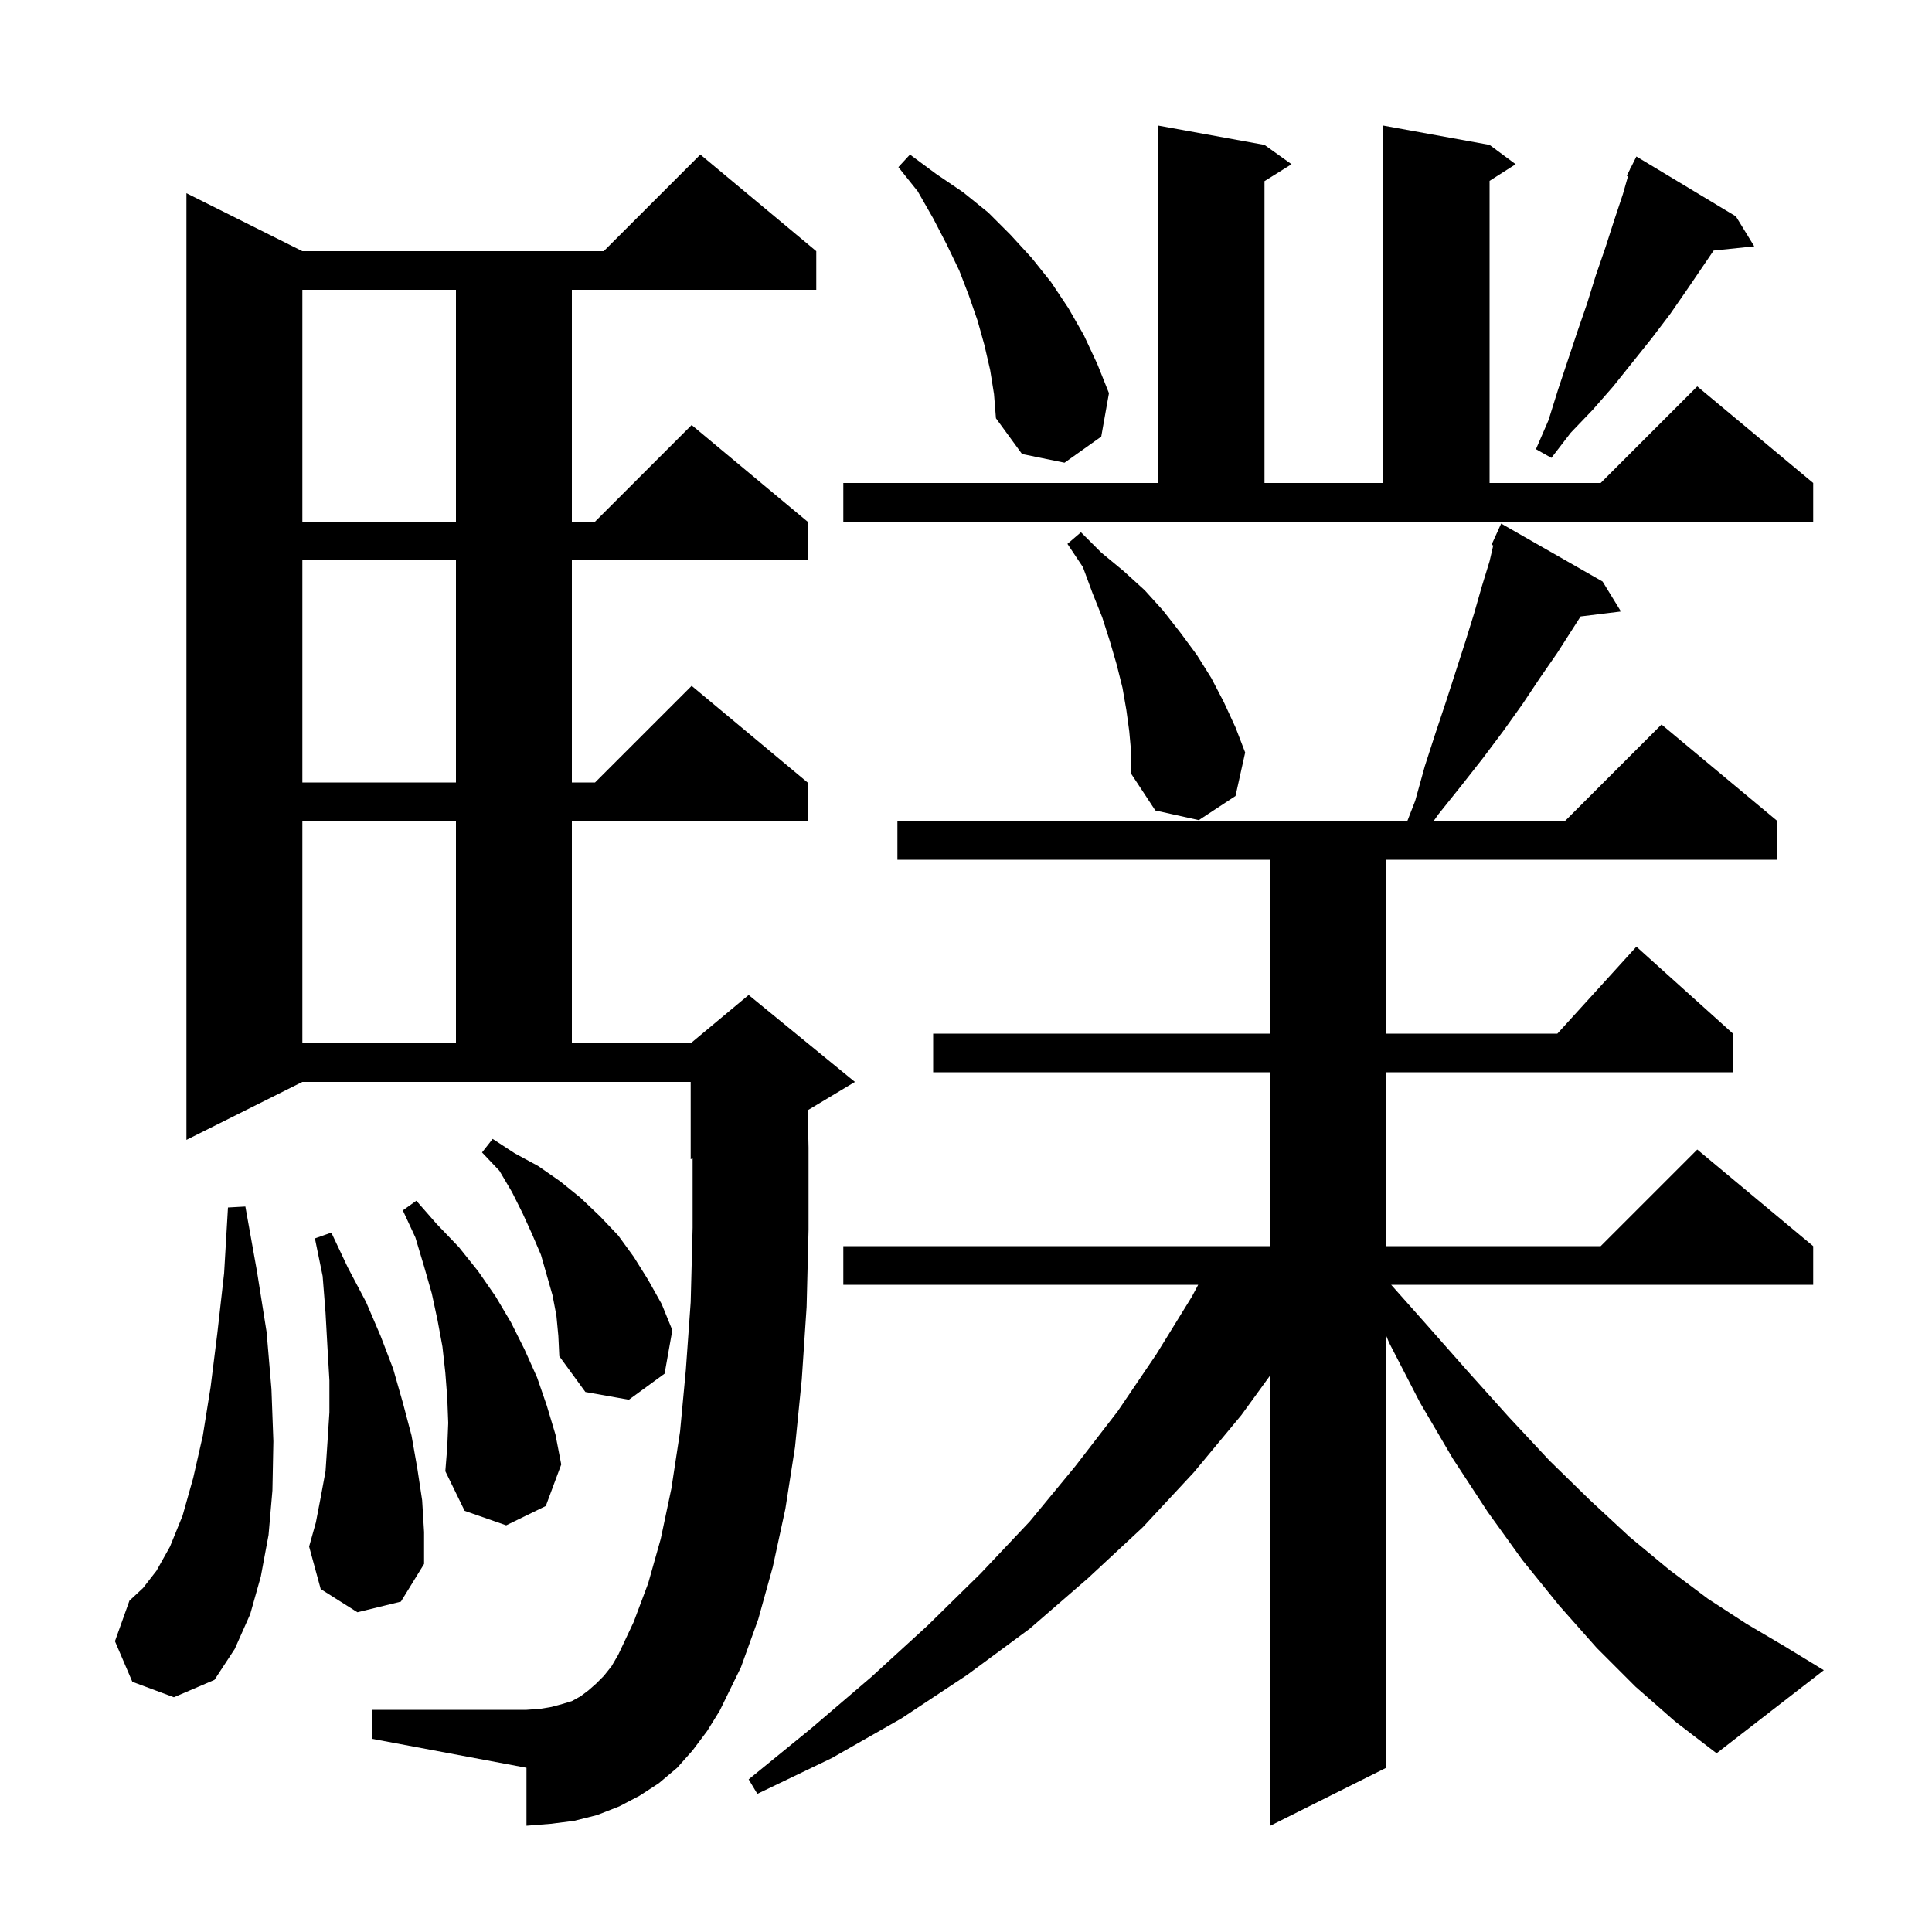 <svg xmlns="http://www.w3.org/2000/svg" xmlns:xlink="http://www.w3.org/1999/xlink" version="1.1" baseProfile="full" viewBox="0 0 200 200" width="200" height="200">
<g fill="black">
<path d="M 169.3 174.6 L 165.3 170.6 L 161.4 166.2 L 157.6 161.5 L 154.0 156.5 L 150.4 151.0 L 147.0 145.2 L 143.8 139.0 L 143.5 138.282 L 143.5 183.0 L 131.5 189.0 L 131.5 142.367 L 128.5 146.5 L 123.6 152.4 L 118.3 158.1 L 112.6 163.4 L 106.6 168.6 L 100.1 173.4 L 93.3 177.9 L 86.1 182.0 L 78.4 185.7 L 77.5 184.2 L 84.0 178.9 L 90.2 173.6 L 96.0 168.3 L 101.5 162.9 L 106.6 157.5 L 111.3 151.8 L 115.7 146.1 L 119.7 140.2 L 123.4 134.2 L 124.037 133.0 L 87.3 133.0 L 87.3 129.0 L 131.5 129.0 L 131.5 111.0 L 96.6 111.0 L 96.6 107.0 L 131.5 107.0 L 131.5 89.0 L 92.9 89.0 L 92.9 85.0 L 145.683 85.0 L 146.5 82.9 L 147.5 79.3 L 148.6 75.9 L 149.7 72.6 L 151.7 66.4 L 152.6 63.5 L 153.4 60.7 L 154.2 58.1 L 154.579 56.459 L 154.4 56.4 L 154.791 55.541 L 154.8 55.5 L 154.808 55.503 L 155.4 54.2 L 165.9 60.2 L 167.8 63.3 L 163.624 63.813 L 161.2 67.6 L 159.4 70.2 L 157.6 72.9 L 155.6 75.7 L 153.5 78.5 L 151.3 81.3 L 148.9 84.3 L 148.403 85.0 L 162.0 85.0 L 172.0 75.0 L 184.0 85.0 L 184.0 89.0 L 143.5 89.0 L 143.5 107.0 L 161.218 107.0 L 169.4 98.0 L 179.4 107.0 L 179.4 111.0 L 143.5 111.0 L 143.5 129.0 L 165.7 129.0 L 175.7 119.0 L 187.7 129.0 L 187.7 133.0 L 144.011 133.0 L 147.3 136.7 L 151.8 141.8 L 156.2 146.7 L 160.4 151.2 L 164.6 155.3 L 168.7 159.1 L 172.8 162.5 L 176.8 165.5 L 180.8 168.1 L 184.7 170.4 L 188.8 172.9 L 177.7 181.5 L 173.4 178.2 Z M 71.7 181.2 L 70.1 183.0 L 68.2 184.6 L 66.2 185.9 L 64.1 187.0 L 61.8 187.9 L 59.4 188.5 L 57.0 188.8 L 54.5 189.0 L 54.5 183.0 L 38.5 180.0 L 38.5 177.0 L 54.5 177.0 L 55.9 176.9 L 57.1 176.7 L 58.2 176.4 L 59.2 176.1 L 60.1 175.6 L 60.9 175.0 L 61.7 174.3 L 62.5 173.5 L 63.3 172.5 L 64.0 171.3 L 65.6 167.9 L 67.1 163.9 L 68.4 159.3 L 69.5 154.1 L 70.4 148.2 L 71.0 141.8 L 71.5 134.8 L 71.7 127.1 L 71.7 119.917 L 71.5 120.0 L 71.5 112.0 L 31.3 112.0 L 19.3 118.0 L 19.3 20.0 L 31.3 26.0 L 62.5 26.0 L 72.5 16.0 L 84.5 26.0 L 84.5 30.0 L 59.2 30.0 L 59.2 54.0 L 61.6 54.0 L 71.6 44.0 L 83.6 54.0 L 83.6 58.0 L 59.2 58.0 L 59.2 81.0 L 61.6 81.0 L 71.6 71.0 L 83.6 81.0 L 83.6 85.0 L 59.2 85.0 L 59.2 108.0 L 71.5 108.0 L 77.5 103.0 L 88.5 112.0 L 83.615 114.931 L 83.7 118.8 L 83.7 127.3 L 83.5 135.3 L 83.0 142.8 L 82.3 149.8 L 81.3 156.2 L 80.0 162.2 L 78.5 167.6 L 76.7 172.6 L 74.5 177.1 L 73.2 179.2 Z M 13.7 174.1 L 11.9 169.9 L 13.4 165.7 L 14.8 164.4 L 16.2 162.6 L 17.6 160.1 L 18.9 156.9 L 20.0 153.0 L 21.0 148.6 L 21.8 143.6 L 22.5 138.0 L 23.2 131.8 L 23.6 125.0 L 25.4 124.9 L 26.6 131.6 L 27.6 137.9 L 28.1 143.8 L 28.3 149.2 L 28.2 154.3 L 27.8 158.9 L 27.0 163.2 L 25.9 167.1 L 24.3 170.7 L 22.2 173.9 L 18.0 175.7 Z M 37.0 166.9 L 33.2 164.5 L 32.0 160.1 L 32.7 157.6 L 33.2 155.0 L 33.7 152.3 L 33.9 149.3 L 34.1 146.2 L 34.1 142.9 L 33.9 139.5 L 33.7 135.9 L 33.4 132.1 L 32.6 128.2 L 34.3 127.6 L 36.0 131.2 L 37.9 134.8 L 39.4 138.3 L 40.7 141.7 L 41.7 145.2 L 42.6 148.6 L 43.2 152.0 L 43.7 155.3 L 43.9 158.6 L 43.9 161.9 L 41.5 165.8 Z M 46.4 147.3 L 46.3 144.7 L 46.1 142.1 L 45.8 139.4 L 45.3 136.7 L 44.7 133.9 L 43.9 131.1 L 43.0 128.1 L 41.7 125.3 L 43.1 124.3 L 45.2 126.7 L 47.5 129.1 L 49.5 131.6 L 51.3 134.2 L 52.9 136.9 L 54.3 139.7 L 55.6 142.6 L 56.6 145.5 L 57.5 148.5 L 58.1 151.6 L 56.5 155.9 L 52.4 157.9 L 48.1 156.4 L 46.1 152.3 L 46.3 149.8 Z M 57.6 136.2 L 57.2 134.1 L 56.0 129.9 L 55.1 127.8 L 54.1 125.6 L 53.0 123.4 L 51.7 121.2 L 49.9 119.3 L 51.0 117.9 L 53.3 119.4 L 55.7 120.7 L 58.0 122.3 L 60.1 124.0 L 62.1 125.9 L 64.0 127.9 L 65.6 130.1 L 67.1 132.5 L 68.5 135.0 L 69.6 137.7 L 68.8 142.2 L 65.1 144.9 L 60.6 144.1 L 57.9 140.4 L 57.8 138.3 Z M 31.3 85.0 L 31.3 108.0 L 47.2 108.0 L 47.2 85.0 Z M 116.9 75.7 L 116.6 73.5 L 116.2 71.2 L 115.6 68.8 L 114.9 66.4 L 114.1 63.9 L 113.1 61.4 L 112.1 58.7 L 110.5 56.3 L 111.9 55.1 L 114.0 57.2 L 116.3 59.1 L 118.5 61.1 L 120.4 63.2 L 122.2 65.5 L 123.9 67.8 L 125.4 70.2 L 126.7 72.7 L 127.9 75.3 L 128.9 77.9 L 127.9 82.4 L 124.1 84.9 L 119.6 83.9 L 117.1 80.1 L 117.1 77.9 Z M 31.3 58.0 L 31.3 81.0 L 47.2 81.0 L 47.2 58.0 Z M 31.3 30.0 L 31.3 54.0 L 47.2 54.0 L 47.2 30.0 Z M 87.3 50.0 L 119.9 50.0 L 119.9 13.0 L 130.9 15.0 L 133.7 17.0 L 130.9 18.75 L 130.9 50.0 L 143.2 50.0 L 143.2 13.0 L 154.2 15.0 L 156.9 17.0 L 154.2 18.723 L 154.2 50.0 L 165.7 50.0 L 175.7 40.0 L 187.7 50.0 L 187.7 54.0 L 87.3 54.0 Z M 102.5 38.3 L 101.9 35.7 L 101.2 33.2 L 100.3 30.6 L 99.3 28.0 L 98.0 25.3 L 96.6 22.6 L 95.0 19.8 L 93.0 17.3 L 94.2 16.0 L 96.9 18.0 L 99.7 19.9 L 102.3 22.0 L 104.6 24.3 L 106.8 26.7 L 108.8 29.2 L 110.6 31.9 L 112.2 34.7 L 113.6 37.7 L 114.8 40.7 L 114.0 45.2 L 110.2 47.9 L 105.8 47.0 L 103.1 43.3 L 102.9 40.8 Z M 179.7 22.4 L 181.6 25.5 L 177.396 25.935 L 174.7 29.9 L 172.9 32.5 L 171.0 35.0 L 167.0 40.0 L 164.9 42.4 L 162.6 44.8 L 160.6 47.4 L 159.0 46.5 L 160.3 43.5 L 161.3 40.3 L 163.3 34.3 L 164.3 31.4 L 165.2 28.5 L 166.2 25.6 L 167.1 22.8 L 168.0 20.1 L 168.529 18.248 L 168.4 18.2 L 168.733 17.533 L 168.8 17.3 L 168.841 17.319 L 169.4 16.2 Z " />
</g>
</svg>
